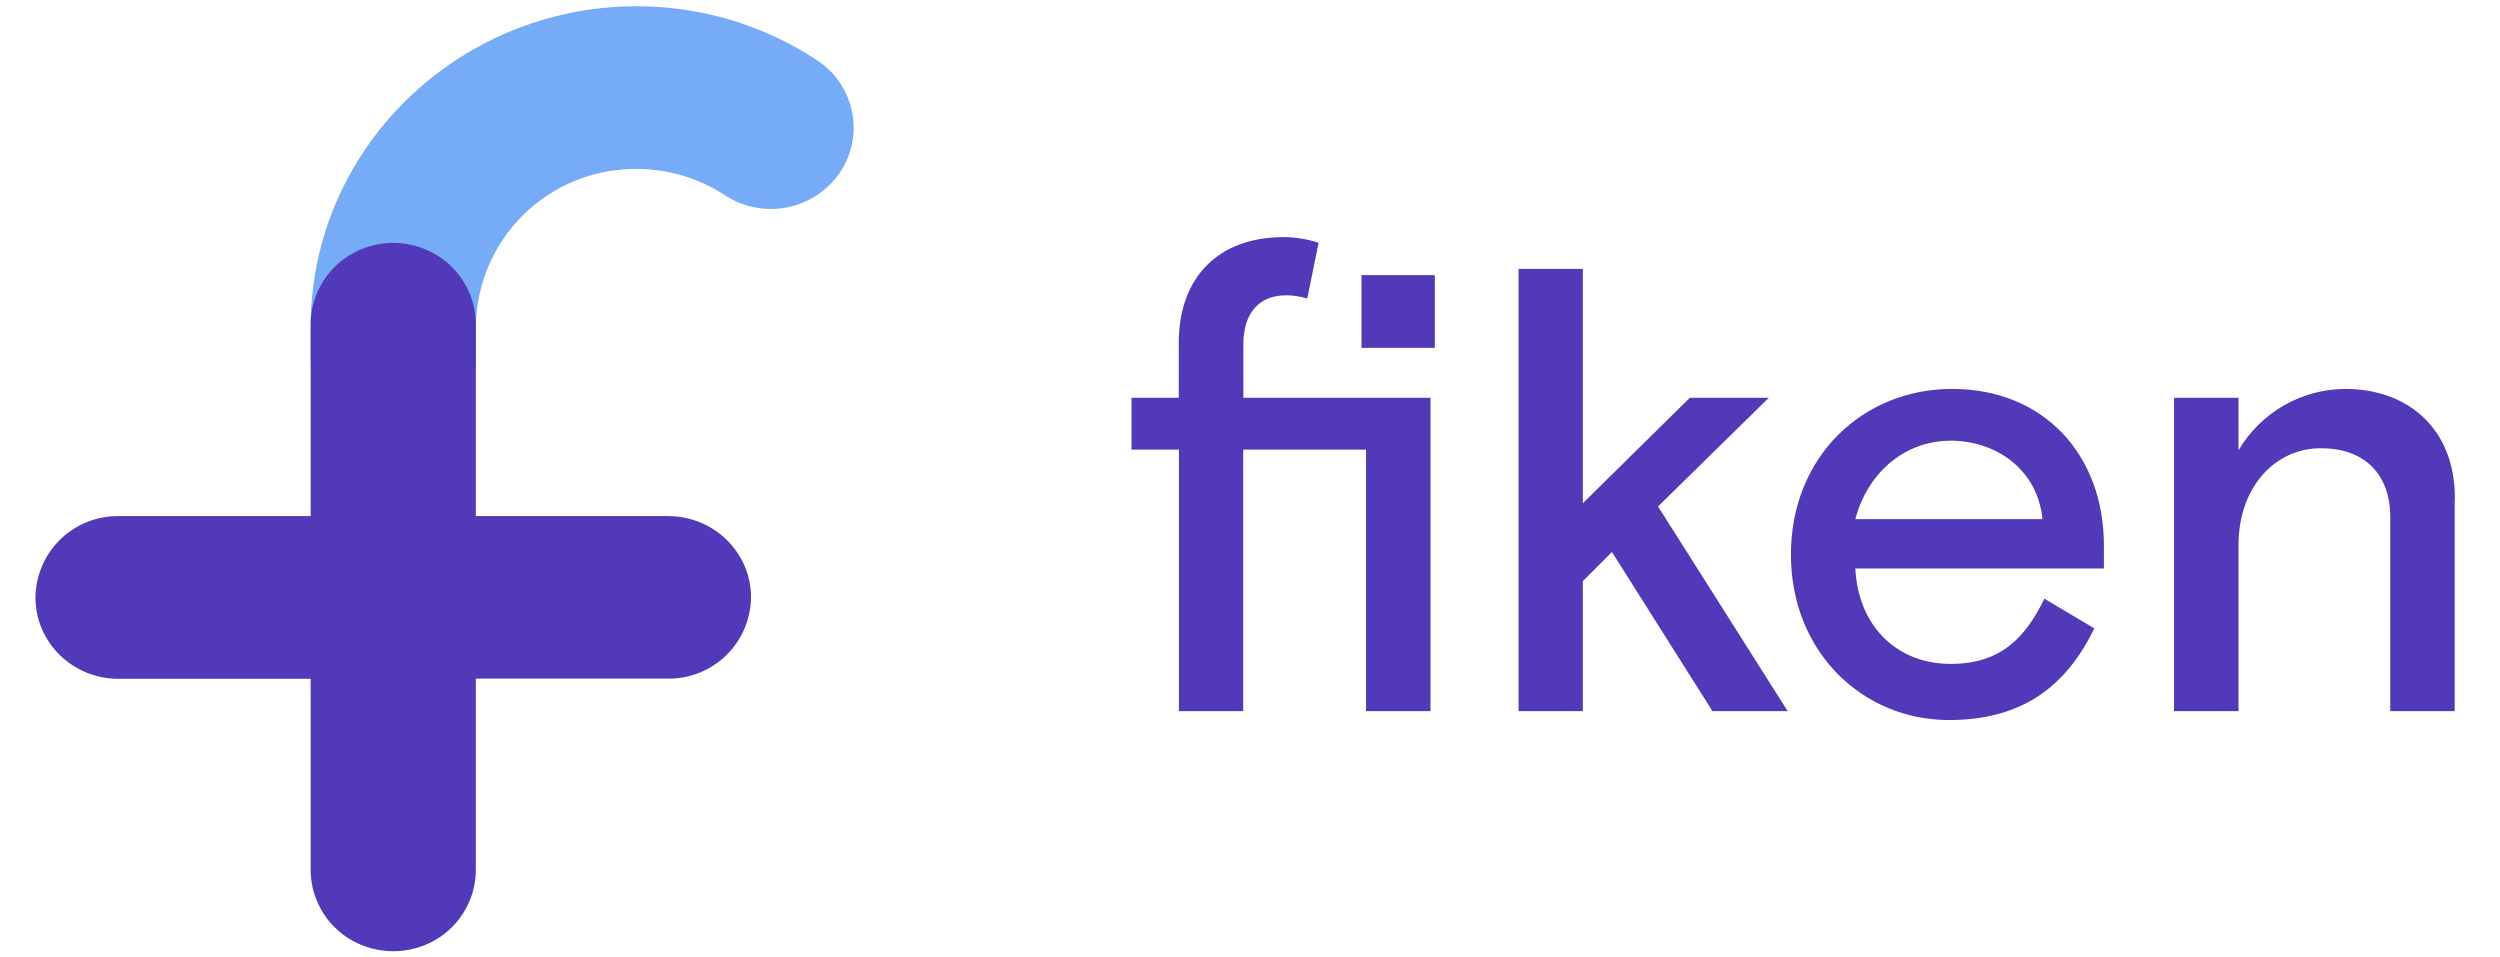 <svg width="141" height="54" viewBox="0 0 141 54" fill="none" xmlns="http://www.w3.org/2000/svg">
<path fill-rule="evenodd" clip-rule="evenodd" d="M22.182 24.804C20.945 24.806 19.757 24.32 18.877 23.45C18.45 23.026 18.11 22.521 17.878 21.965C17.645 21.409 17.525 20.812 17.523 20.21V18.44C17.513 8.473 25.732 0.383 35.88 0.351C39.536 0.351 43.118 1.417 46.145 3.442C46.641 3.776 47.066 4.205 47.396 4.705C47.725 5.204 47.953 5.764 48.065 6.352C48.176 6.939 48.171 7.543 48.048 8.129C47.925 8.714 47.688 9.27 47.349 9.763C46.652 10.764 45.595 11.456 44.398 11.694C43.202 11.933 41.96 11.699 40.932 11.042C39.435 10.048 37.677 9.521 35.88 9.529C33.5 9.514 31.212 10.445 29.517 12.115C27.823 13.786 26.86 16.061 26.84 18.44V20.22C26.84 21.436 26.35 22.598 25.476 23.461C24.597 24.324 23.413 24.806 22.182 24.804Z" fill="#75ABF7"/>
<path fill-rule="evenodd" clip-rule="evenodd" d="M37.678 29.108H26.837V18.437C26.86 17.613 26.661 16.798 26.259 16.077C25.858 15.357 25.269 14.758 24.556 14.344C23.835 13.92 23.015 13.697 22.179 13.697C21.343 13.697 20.522 13.92 19.802 14.344C19.088 14.758 18.5 15.357 18.099 16.077C17.697 16.798 17.497 17.613 17.521 18.437V29.108H6.68C5.452 29.096 4.269 29.573 3.392 30.432C2.515 31.291 2.014 32.464 2 33.692C2 36.229 4.089 38.286 6.68 38.286H17.521V48.967C17.506 49.785 17.711 50.593 18.114 51.305C18.517 52.017 19.104 52.609 19.812 53.018C21.273 53.86 23.085 53.86 24.545 53.018C25.254 52.609 25.841 52.017 26.244 51.305C26.647 50.593 26.852 49.785 26.837 48.967V38.275H37.678C38.906 38.287 40.089 37.81 40.966 36.951C41.843 36.092 42.344 34.919 42.358 33.692C42.358 31.154 40.258 29.108 37.678 29.108ZM77.045 40.109V25.356H70.116V40.109H66.492V25.356H63.816V22.435H66.481V19.343C66.481 15.591 68.773 13.374 72.376 13.374C73.058 13.374 73.722 13.481 74.369 13.694L73.73 16.838C73.303 16.71 72.898 16.65 72.514 16.657C71.054 16.657 70.127 17.617 70.127 19.407V22.435H80.68V40.109H77.045ZM76.789 19.621V15.517H80.925V19.621H76.789ZM89.272 15.165V28.383L95.305 22.435H99.761L93.514 28.564L100.827 40.109H96.584L90.913 31.133L89.272 32.775V40.109H85.647V15.165H89.272ZM118.661 32.061H104.643C104.782 35.195 106.882 37.444 110.026 37.444C112.915 37.444 114.269 35.877 115.303 33.766L118.117 35.44C116.486 38.83 113.917 40.61 109.92 40.61C105.069 40.61 101.008 36.794 101.008 31.272C101.008 25.75 105.069 21.934 110.101 21.934C115.239 21.934 118.661 25.611 118.661 30.781V32.061ZM110.026 24.855C107.383 24.855 105.315 26.709 104.643 29.278H115.196C114.908 26.4 112.489 24.855 110.026 24.855ZM138.445 28.106V40.109H134.81V29.172C134.81 26.752 133.382 25.281 130.887 25.281C128.35 25.281 126.25 27.424 126.25 30.771V40.109H122.615V22.435H126.25V25.398C126.869 24.349 127.749 23.478 128.804 22.871C129.86 22.263 131.055 21.941 132.273 21.934C135.738 21.934 138.456 24.108 138.456 28.106" fill="#5239BA"/>
</svg>
